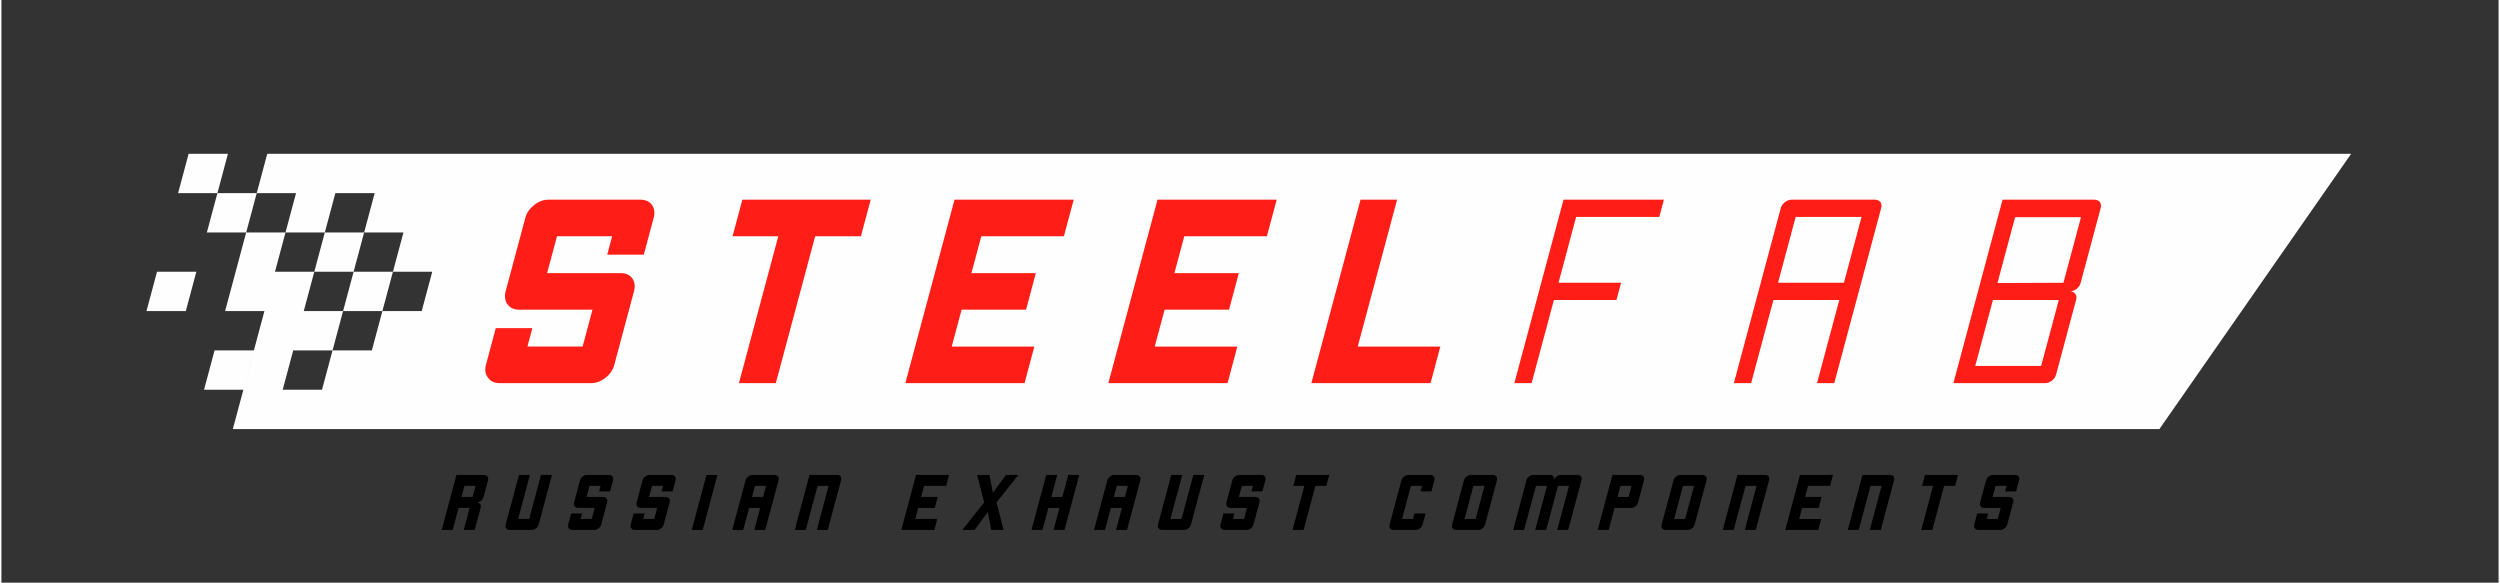 <?xml version="1.0" encoding="UTF-8"?> <svg xmlns="http://www.w3.org/2000/svg" xmlns:xlink="http://www.w3.org/1999/xlink" xmlns:xodm="http://www.corel.com/coreldraw/odm/2003" xml:space="preserve" width="1772px" height="413px" version="1.1" style="shape-rendering:geometricPrecision; text-rendering:geometricPrecision; image-rendering:optimizeQuality; fill-rule:evenodd; clip-rule:evenodd" viewBox="0 0 1772 413.47"><rect x="0" y="0" width="1772" height="413.47" fill="#333333" stroke="none"/> <defs> <style type="text/css"> .fil4 {fill:none} .fil0 {fill:#FEFEFE} .fil1 {fill:#FF1E17} .fil3 {fill:black;fill-rule:nonzero} .fil2 {fill:#FF1E17;fill-rule:nonzero} </style> </defs> <g id="Слой_x0020_1">  <g id="_2254524779328"> <g> <path class="fil0" d="M179.16 248.64l0.01 0 -7.48 27.91 -7.48 27.9 1367.13 0 136.04 -195.31 -1339.23 0 -83.7 0 -27.91 0 -27.9 0 -7.47 27.9 -27.9 0 7.47 -27.9 -27.9 0 -7.47 27.9 27.9 0 -7.48 27.9 27.9 0 -7.48 27.9 -7.47 27.91 27.9 0 -7.48 27.89 -27.9 0 -7.47 27.91 27.9 0 7.47 -27.91zm20.43 27.91l7.47 -27.91 27.91 0 -7.48 27.91 -27.9 0zm-18.42 -139.51l27.9 0 -7.48 27.9 -27.9 0 7.48 -27.9zm-78.23 83.71l27.9 0 7.48 -27.91 -27.91 0 -7.47 27.91zm132.03 27.89l7.47 -27.89 27.9 0 -7.48 27.89 -27.89 0zm63.27 -27.89l-27.9 0 7.48 -27.91 27.9 0 -7.48 27.91zm-20.42 -27.91l-27.9 0 7.47 -27.9 27.9 0 -7.47 27.9zm-20.43 -27.9l-27.9 0 7.48 -27.9 27.9 0 -7.48 27.9zm-14.95 55.81l-27.9 0 7.48 -27.91 27.9 0 -7.48 27.91zm-20.42 -27.91l-27.9 0 7.47 -27.9 27.9 0 -7.47 27.9z"></path> <path class="fil1" d="M1459.92 212.9c-2.17,8.13 -6.65,24.83 -8.83,32.96 -0.46,1.74 -0.93,3.48 -1.4,5.22l-2.29 8.57 -8.57 0c-9.87,0 -19.74,0 -29.61,0l-8.57 0 2.3 -8.57c2.64,-9.87 5.29,-19.74 7.93,-29.61l2.3 -8.57 8.56 0c12.73,0 25.46,0 38.18,0zm-34.94 -12.08l-8.56 0 2.29 -8.56c2.64,-9.86 5.28,-19.72 7.93,-29.58l2.29 -8.57 8.57 0c9.87,0 19.74,0 29.61,0l8.57 0 -2.3 8.57c-2.18,8.13 -4.36,16.26 -6.53,24.39l-3.64 13.58 -38.23 0.17zm42.82 5.87c1.75,0 3.22,-0.53 4.8,-1.69 1.5,-1.27 2.38,-2.6 2.85,-4.35 3.97,-14.79 10.23,-38.15 14.19,-52.95 0.47,-1.75 0.29,-3.05 -0.53,-4.31 -0.96,-1.16 -2.15,-1.69 -3.9,-1.69 -14.79,0 -29.59,0 -44.39,0 -6.93,0 -13.87,0 -20.81,0 -1.86,6.93 -3.72,13.87 -5.58,20.81 -1.53,5.73 -3.07,11.46 -4.6,17.19 -1.11,4.13 -2.22,8.26 -3.32,12.39 -2.63,9.79 -5.25,19.58 -7.87,29.38 -2.65,9.87 -5.29,19.74 -7.94,29.61 -1.86,6.94 -3.72,13.88 -5.58,20.81 6.94,0 13.88,0 20.82,0 14.79,0 29.59,0 44.39,0 1.79,0 3.25,-0.62 4.85,-1.89 1.58,-1.24 2.39,-2.59 2.86,-4.35 3.94,-14.73 10.19,-38.02 14.13,-52.75 0.47,-1.76 0.38,-3.07 -0.53,-4.31 -0.92,-1.27 -2.05,-1.9 -3.84,-1.9zm-167.2 65.2c11.09,-41.39 22.18,-82.79 33.27,-124.19 0.47,-1.75 0.29,-3.05 -0.53,-4.31 -0.96,-1.16 -2.15,-1.69 -3.9,-1.69 -19.65,0 -39.3,0 -58.95,0 -1.76,0 -3.23,0.44 -4.81,1.68 -1.6,1.27 -2.57,2.53 -3.05,4.32 -4.32,16.13 -8.64,32.25 -12.96,48.38 -3.07,11.47 -6.15,22.93 -9.22,34.39 -3.7,13.81 -7.4,27.62 -11.1,41.42 4.09,0 8.17,0 12.25,0 4.51,-16.8 9.01,-33.61 13.51,-50.42l2.3 -8.57 8.56 0c9.88,0 19.75,0 29.62,0l8.56 0 -2.29 8.57c-4.5,16.81 -9.01,33.62 -13.51,50.42 4.08,0 8.16,0 12.25,0zm-1.73 -71.24c-9.87,0 -19.74,0 -29.61,0l-8.57 0 2.3 -8.56c2.64,-9.86 5.28,-19.72 7.92,-29.58l2.3 -8.57 8.56 0c9.87,0 19.75,0 29.62,0l8.56 0 -2.29 8.57c-2.18,8.13 -4.36,16.26 -6.54,24.39 -0.46,1.73 -0.93,3.46 -1.39,5.19l-2.29 8.56 -8.57 0zm-152.84 12.25c1.09,-4.08 2.19,-8.16 3.28,-12.25 -11.94,0 -23.88,0 -35.82,0l-8.57 0 2.3 -8.56c2.64,-9.86 5.28,-19.72 7.92,-29.58l2.3 -8.57 8.56 0c16.81,0 33.62,0 50.43,0 1.09,-4.08 2.19,-8.16 3.28,-12.24 -16.81,0 -33.62,0 -50.43,0 -6.93,0 -13.87,0 -20.81,0 -1.86,6.93 -3.72,13.87 -5.57,20.81 -1.11,4.13 -2.22,8.26 -3.32,12.38 -1.54,5.74 -3.08,11.47 -4.61,17.2 -2.63,9.79 -5.25,19.58 -7.87,29.38 -2.65,9.87 -5.29,19.74 -7.94,29.61 -1.86,6.94 -3.72,13.88 -5.57,20.81 4.08,0 8.16,0 12.24,0 1.86,-6.93 3.72,-13.87 5.58,-20.81 2.64,-9.87 5.29,-19.74 7.94,-29.61l2.29 -8.57 8.56 0c11.95,0 23.89,0 35.83,0z"></path> <path class="fil2" d="M962.44 245.93c4.68,-17.46 13.99,-52.19 27.94,-104.23 -4.22,0 -12.88,0 -25.96,0 -2.91,10.82 -7.26,27.07 -13.07,48.75 -5.81,21.68 -13.08,48.82 -21.82,81.44 1.05,0 3.22,0 6.54,0 3.29,0 9.77,0 19.42,0 8.71,0 32.6,0 58.62,0 1.17,-4.37 3.49,-13.02 6.96,-25.96 -11.55,0 -35.41,0 -58.63,0z"></path> <path class="fil2" d="M753.94 167.66c1.17,-4.38 3.49,-13.03 6.96,-25.96 -8.6,0 -32.45,0 -58.63,0 -4.22,0 -12.87,0 -25.96,0 -1.16,4.34 -3.48,12.99 -6.95,25.96 -1.17,4.34 -3.51,13.08 -7.01,26.14 -1.14,4.25 -3.46,12.9 -6.95,25.96 -1.18,4.37 -3.51,13.09 -7.02,26.17 -0.75,2.81 -1.72,6.43 -2.88,10.77 -1.17,4.37 -2.53,9.44 -4.07,15.19 5.75,0 14.44,0 25.96,0 11.67,0 35.52,0 58.62,0 1.54,-5.75 3.87,-14.44 6.96,-25.96 -11.55,0 -35.41,0 -58.63,0 1.59,-5.91 3.92,-14.62 7.02,-26.17 8.71,0 28.29,0 45.72,0 1.54,-5.76 3.86,-14.41 6.95,-25.96 -8.71,0 -28.26,0 -45.72,0 1.58,-5.88 3.91,-14.6 7.01,-26.14 11.67,0 35.52,0 58.62,0z"></path> <path class="fil2" d="M616.85 141.7c-12.97,0 -51.97,0 -91.08,0 -0.57,2.11 -1.43,5.33 -2.6,9.7 -1.17,4.35 -2.62,9.77 -4.36,16.26 4.38,0 19.52,0 32.46,0 -4.68,17.43 -13.98,52.16 -27.94,104.23 4.38,0 13.09,0 26.18,0 4.63,-17.3 13.95,-52.07 27.93,-104.23 4.34,0 19.48,0 32.45,0 1.54,-5.76 3.87,-14.45 6.96,-25.96z"></path> <path class="fil3" d="M337.22 356.5c1.06,0 1.87,0.39 2.44,1.16 0.55,0.75 0.67,1.66 0.38,2.75 -0.93,3.47 -2.32,8.68 -4.19,15.64 -1.73,0 -4.33,0 -7.79,0 0.93,-3.46 2.33,-8.67 4.19,-15.64 -1.73,0 -4.35,0 -7.85,0 -0.92,3.47 -2.32,8.68 -4.19,15.64 -1.72,0 -4.32,0 -7.78,0 0.93,-3.46 2.32,-8.67 4.19,-15.64 0.46,-1.73 1.16,-4.32 2.08,-7.78 0.47,-1.73 1.05,-3.91 1.75,-6.52 0.7,-2.62 1.52,-5.66 2.44,-9.11 1.73,0 4.33,0 7.79,0 2.61,0 6.54,0 11.76,0 1.06,0 1.89,0.37 2.46,1.11 0.54,0.78 0.66,1.69 0.38,2.75 -0.7,2.62 -1.75,6.54 -3.15,11.77 -0.29,1.05 -0.91,1.98 -1.85,2.75 -0.98,0.75 -2,1.12 -3.06,1.12zm-2.88 -3.87c0.08,-0.32 0.21,-0.78 0.37,-1.38 0.38,-1.45 0.96,-3.61 1.73,-6.46 -1.74,0 -4.35,0 -7.85,0 -0.46,1.72 -1.16,4.34 -2.1,7.84 1.77,0 4.39,0 7.85,0zm56.33 -15.63c-2.09,7.8 -5.23,19.52 -9.41,35.12 -0.29,1.1 -0.91,2.02 -1.85,2.76 -0.99,0.78 -2.01,1.17 -3.07,1.17 -3.5,0 -8.71,0 -15.63,0 -1.09,0 -1.91,-0.39 -2.44,-1.17 -0.58,-0.74 -0.72,-1.66 -0.43,-2.76 1.04,-3.88 2.35,-8.75 3.92,-14.62 1.57,-5.86 3.4,-12.7 5.49,-20.5 1.73,0 4.33,0 7.79,0 -1.86,6.92 -4.65,17.34 -8.38,31.26 1.77,0 4.39,0 7.85,0 1.87,-6.96 4.66,-17.38 8.38,-31.26 1.72,0 4.32,0 7.78,0zm33.44 11.71c0.23,-0.89 0.59,-2.2 1.05,-3.92 -1.73,0 -4.35,0 -7.85,0 -0.46,1.72 -1.16,4.34 -2.1,7.84 2.61,0 6.54,0 11.77,0 1.05,0 1.88,0.37 2.46,1.11 0.53,0.78 0.65,1.7 0.37,2.76 -0.94,3.5 -2.34,8.71 -4.19,15.62 -0.29,1.1 -0.91,2.02 -1.85,2.76 -0.98,0.78 -2.01,1.17 -3.07,1.17 -3.5,0 -8.71,0 -15.63,0 -1.09,0 -1.91,-0.39 -2.44,-1.17 -0.58,-0.74 -0.72,-1.66 -0.43,-2.76 0.46,-1.72 1.16,-4.32 2.09,-7.78 1.72,0 4.33,0 7.78,0 -0.23,0.85 -0.57,2.15 -1.05,3.92 1.77,0 4.39,0 7.85,0 0.47,-1.77 1.17,-4.38 2.1,-7.85 -2.61,0 -6.52,0 -11.71,0 -1.09,0 -1.91,-0.37 -2.46,-1.11 -0.57,-0.78 -0.7,-1.71 -0.41,-2.8 0.46,-1.74 1.04,-3.91 1.74,-6.52 0.7,-2.62 1.52,-5.65 2.45,-9.12 0.28,-1.06 0.92,-1.97 1.9,-2.75 0.94,-0.74 1.96,-1.11 3.06,-1.11 3.45,0 8.67,0 15.62,0 1.06,0 1.88,0.37 2.46,1.11 0.54,0.78 0.66,1.69 0.38,2.75 -0.48,1.77 -1.18,4.39 -2.1,7.85 -1.74,0 -4.34,0 -7.79,0zm44.36 0c0.24,-0.89 0.59,-2.2 1.05,-3.92 -1.73,0 -4.35,0 -7.85,0 -0.46,1.72 -1.16,4.34 -2.1,7.84 2.61,0 6.54,0 11.76,0 1.06,0 1.89,0.37 2.47,1.11 0.53,0.78 0.65,1.7 0.37,2.76 -0.94,3.5 -2.33,8.71 -4.19,15.62 -0.29,1.1 -0.91,2.02 -1.85,2.76 -0.99,0.78 -2.01,1.17 -3.07,1.17 -3.5,0 -8.71,0 -15.63,0 -1.09,0 -1.91,-0.39 -2.44,-1.17 -0.58,-0.74 -0.72,-1.66 -0.43,-2.76 0.46,-1.72 1.16,-4.32 2.09,-7.78 1.72,0 4.33,0 7.78,0 -0.23,0.85 -0.57,2.15 -1.05,3.92 1.77,0 4.39,0 7.85,0 0.48,-1.77 1.17,-4.38 2.1,-7.85 -2.61,0 -6.52,0 -11.71,0 -1.09,0 -1.91,-0.37 -2.46,-1.11 -0.57,-0.78 -0.71,-1.71 -0.41,-2.8 0.46,-1.74 1.05,-3.91 1.74,-6.52 0.7,-2.62 1.52,-5.65 2.45,-9.12 0.28,-1.06 0.91,-1.97 1.9,-2.75 0.94,-0.74 1.96,-1.11 3.06,-1.11 3.45,0 8.67,0 15.62,0 1.06,0 1.88,0.37 2.46,1.11 0.54,0.78 0.66,1.69 0.38,2.75 -0.48,1.77 -1.17,4.39 -2.11,7.85 -1.73,0 -4.33,0 -7.78,0zm31.86 -11.71c1.31,0 3.91,0 7.79,0 -1.31,4.88 -3.92,14.64 -7.85,29.3 -0.44,1.63 -1.31,4.87 -2.62,9.75 -1.26,0 -3.86,0 -7.78,0 0.87,-3.25 2.18,-8.12 3.92,-14.62 1.74,-6.51 3.92,-14.64 6.54,-24.43zm41.69 39.05c-1.73,0 -4.33,0 -7.78,0 0.92,-3.46 2.32,-8.67 4.19,-15.64 -1.74,0 -4.35,0 -7.85,0 -0.93,3.47 -2.33,8.68 -4.19,15.64 -1.73,0 -4.33,0 -7.79,0 0.79,-2.93 1.97,-7.36 3.55,-13.25 0.65,-2.43 1.47,-5.47 2.45,-9.12 0.98,-3.67 2.12,-7.94 3.43,-12.82 0.28,-1.06 0.92,-1.97 1.9,-2.75 0.94,-0.74 1.97,-1.11 3.06,-1.11 3.45,0 8.67,0 15.62,0 1.06,0 1.89,0.37 2.47,1.11 0.53,0.78 0.66,1.69 0.37,2.75 -2.1,7.85 -5.24,19.57 -9.43,35.19zm-1.51 -23.42c0.09,-0.32 0.21,-0.78 0.37,-1.38 0.39,-1.45 0.97,-3.61 1.73,-6.46 -1.73,0 -4.35,0 -7.85,0 -0.46,1.72 -1.16,4.34 -2.1,7.84 1.78,0 4.39,0 7.85,0zm55.3 -11.77c-2.1,7.85 -5.24,19.57 -9.43,35.19 -1.73,0 -4.33,0 -7.79,0 1.87,-6.96 4.66,-17.38 8.38,-31.26 -1.73,0 -4.35,0 -7.84,0 -1.87,6.95 -4.66,17.38 -8.38,31.26 -1.73,0 -4.33,0 -7.79,0 1.17,-4.35 2.62,-9.77 4.36,-16.27 1.74,-6.5 3.78,-14.09 6.11,-22.78 1.72,0 4.33,0 7.78,0 2.61,0 6.54,0 11.76,0 1.06,0 1.89,0.37 2.47,1.11 0.53,0.78 0.66,1.69 0.37,2.75zm74.57 3.93c0.35,-1.31 1.05,-3.91 2.09,-7.79 -2.58,0 -7.79,0 -15.64,0 -1.26,0 -3.86,0 -7.79,0 -0.35,1.3 -1.04,3.9 -2.08,7.79 -0.35,1.3 -1.05,3.92 -2.1,7.84 -0.34,1.27 -1.04,3.87 -2.09,7.78 -0.35,1.31 -1.05,3.93 -2.1,7.85 -0.23,0.84 -0.52,1.93 -0.87,3.23 -0.35,1.31 -0.76,2.83 -1.22,4.56 1.73,0 4.33,0 7.79,0 3.5,0 8.71,0 15.64,0 0.46,-1.73 1.16,-4.33 2.08,-7.79 -3.46,0 -8.67,0 -15.63,0 0.47,-1.77 1.17,-4.38 2.1,-7.85 2.61,0 6.54,0 11.76,0 0.47,-1.73 1.16,-4.32 2.09,-7.78 -2.61,0 -6.53,0 -11.76,0 0.47,-1.77 1.17,-4.38 2.09,-7.84 3.5,0 8.71,0 15.64,0zm35.76 11.71c2.57,-3.26 7.72,-9.75 15.45,-19.5 -1.45,0 -4.36,0 -8.74,0 -1.55,2.12 -4.65,6.34 -9.27,12.66 -0.42,-2.12 -1.25,-6.34 -2.49,-12.66 -1.45,0 -4.37,0 -8.74,0 0.82,3.25 2.49,9.75 5,19.5 0,0 0,0 0,0 -3.42,4.34 -8.58,10.86 -15.47,19.55 1.95,0 4.86,0 8.75,0 2.06,-2.83 5.16,-7.07 9.28,-12.72 0.56,2.83 1.38,7.07 2.48,12.72 1.94,0 4.86,0 8.74,0 -1.1,-4.35 -2.76,-10.86 -4.99,-19.55 0,0 0,0 0,0zm50.91 -19.5c-0.69,2.58 -2.08,7.79 -4.18,15.63 -1.31,0 -3.93,0 -7.85,0 0.7,-2.62 2.1,-7.83 4.19,-15.63 -1.27,0 -3.87,0 -7.79,0 -0.69,2.58 -2.09,7.79 -4.19,15.63 -0.34,1.27 -1.03,3.87 -2.08,7.78 -0.35,1.31 -0.88,3.28 -1.58,5.89 -0.7,2.61 -1.57,5.86 -2.61,9.75 1.72,0 4.33,0 7.78,0 0.93,-3.46 2.33,-8.67 4.19,-15.64 1.77,0 4.39,0 7.85,0 -0.93,3.47 -2.32,8.68 -4.19,15.64 1.73,0 4.33,0 7.79,0 0.93,-3.46 2.32,-8.67 4.19,-15.64 0.46,-1.73 1.16,-4.32 2.09,-7.78 0.93,-3.5 2.33,-8.71 4.18,-15.63 -1.74,0 -4.33,0 -7.79,0zm41.69 39.05c-1.74,0 -4.33,0 -7.79,0 0.93,-3.46 2.33,-8.67 4.19,-15.64 -1.73,0 -4.35,0 -7.85,0 -0.92,3.47 -2.32,8.68 -4.19,15.64 -1.72,0 -4.32,0 -7.78,0 0.78,-2.93 1.97,-7.36 3.55,-13.25 0.65,-2.43 1.46,-5.47 2.44,-9.12 0.98,-3.67 2.13,-7.94 3.44,-12.82 0.28,-1.06 0.91,-1.97 1.9,-2.75 0.94,-0.74 1.96,-1.11 3.06,-1.11 3.45,0 8.67,0 15.62,0 1.06,0 1.88,0.37 2.46,1.11 0.53,0.78 0.66,1.69 0.38,2.75 -2.1,7.85 -5.24,19.57 -9.43,35.19zm-1.51 -23.42c0.08,-0.32 0.21,-0.78 0.37,-1.38 0.38,-1.45 0.96,-3.61 1.73,-6.46 -1.74,0 -4.35,0 -7.85,0 -0.46,1.72 -1.16,4.34 -2.1,7.84 1.77,0 4.39,0 7.85,0zm56.33 -15.63c-2.09,7.8 -5.23,19.52 -9.41,35.12 -0.29,1.1 -0.91,2.02 -1.85,2.76 -0.99,0.78 -2.01,1.17 -3.07,1.17 -3.5,0 -8.71,0 -15.63,0 -1.09,0 -1.91,-0.39 -2.44,-1.17 -0.58,-0.74 -0.72,-1.66 -0.43,-2.76 1.04,-3.88 2.35,-8.75 3.92,-14.62 1.57,-5.86 3.4,-12.7 5.49,-20.5 1.73,0 4.33,0 7.79,0 -1.86,6.92 -4.65,17.34 -8.38,31.26 1.77,0 4.39,0 7.85,0 1.87,-6.96 4.65,-17.38 8.38,-31.26 1.72,0 4.32,0 7.78,0zm33.44 11.71c0.23,-0.89 0.59,-2.2 1.05,-3.92 -1.74,0 -4.35,0 -7.85,0 -0.46,1.72 -1.16,4.34 -2.1,7.84 2.61,0 6.54,0 11.76,0 1.06,0 1.89,0.37 2.46,1.11 0.54,0.78 0.66,1.7 0.38,2.76 -0.94,3.5 -2.33,8.71 -4.19,15.62 -0.29,1.1 -0.91,2.02 -1.85,2.76 -0.99,0.78 -2.01,1.17 -3.07,1.17 -3.5,0 -8.71,0 -15.63,0 -1.09,0 -1.91,-0.39 -2.44,-1.17 -0.58,-0.74 -0.72,-1.66 -0.43,-2.76 0.46,-1.72 1.16,-4.32 2.08,-7.78 1.73,0 4.34,0 7.79,0 -0.23,0.85 -0.58,2.15 -1.05,3.92 1.77,0 4.39,0 7.85,0 0.47,-1.77 1.17,-4.38 2.1,-7.85 -2.61,0 -6.52,0 -11.71,0 -1.09,0 -1.91,-0.37 -2.46,-1.11 -0.57,-0.78 -0.71,-1.71 -0.41,-2.8 0.46,-1.74 1.04,-3.91 1.74,-6.52 0.7,-2.62 1.52,-5.65 2.45,-9.12 0.28,-1.06 0.91,-1.97 1.9,-2.75 0.94,-0.74 1.96,-1.11 3.06,-1.11 3.45,0 8.67,0 15.62,0 1.06,0 1.88,0.37 2.46,1.11 0.53,0.78 0.66,1.69 0.38,2.75 -0.48,1.77 -1.18,4.39 -2.11,7.85 -1.73,0 -4.33,0 -7.78,0zm55.28 -11.71c-3.89,0 -11.69,0 -23.42,0 -0.17,0.63 -0.43,1.6 -0.78,2.91 -0.35,1.31 -0.79,2.93 -1.31,4.88 1.31,0 3.91,0 7.79,0 -1.4,5.22 -4.19,15.64 -8.38,31.26 1.31,0 3.93,0 7.85,0 1.39,-5.19 4.19,-15.62 8.38,-31.26 1.3,0 3.89,0 7.78,0 0.47,-1.73 1.17,-4.34 2.09,-7.79zm64.7 11.71c0.23,-0.89 0.59,-2.2 1.05,-3.92 -1.73,0 -4.35,0 -7.85,0 -1.4,5.22 -3.5,13.05 -6.29,23.47 1.77,0 4.39,0 7.85,0 0.24,-0.88 0.59,-2.2 1.05,-3.92 1.73,0 4.32,0 7.79,0 -0.47,1.72 -1.16,4.33 -2.09,7.78 -0.29,1.1 -0.91,2.02 -1.85,2.76 -0.99,0.78 -2.01,1.17 -3.07,1.17 -3.5,0 -8.71,0 -15.63,0 -1.09,0 -1.91,-0.39 -2.44,-1.17 -0.58,-0.74 -0.72,-1.66 -0.43,-2.76 0.7,-2.61 1.75,-6.53 3.15,-11.75 0.58,-2.16 1.3,-4.85 2.16,-8.06 0.88,-3.28 1.9,-7.1 3.07,-11.45 0.28,-1.06 0.91,-1.97 1.9,-2.75 0.94,-0.74 1.96,-1.11 3.06,-1.11 3.45,0 8.67,0 15.62,0 1.06,0 1.88,0.37 2.46,1.11 0.53,0.78 0.66,1.69 0.38,2.75 -0.48,1.77 -1.18,4.39 -2.11,7.85 -1.73,0 -4.33,0 -7.78,0zm54.25 -7.85c-1.87,6.96 -4.66,17.38 -8.38,31.26 -0.29,1.1 -0.91,2.02 -1.85,2.76 -0.99,0.78 -2.01,1.17 -3.07,1.17 -3.5,0 -8.71,0 -15.63,0 -1.09,0 -1.91,-0.39 -2.44,-1.17 -0.58,-0.74 -0.72,-1.66 -0.43,-2.76 0.7,-2.61 1.75,-6.53 3.15,-11.75 0.58,-2.16 1.3,-4.85 2.16,-8.06 0.88,-3.28 1.9,-7.1 3.06,-11.45 0.29,-1.06 0.92,-1.97 1.91,-2.75 0.94,-0.74 1.96,-1.11 3.05,-1.11 3.46,0 8.68,0 15.63,0 1.06,0 1.88,0.37 2.46,1.11 0.53,0.78 0.66,1.69 0.38,2.75zm-22.98 27.4c1.77,0 4.38,0 7.85,0 0.09,-0.35 0.23,-0.87 0.41,-1.54 1.31,-4.87 3.27,-12.19 5.88,-21.93 -1.74,0 -4.35,0 -7.85,0 -0.7,2.61 -1.75,6.52 -3.14,11.71 -0.7,2.61 -1.75,6.53 -3.15,11.76zm82.96 -27.4c-2.1,7.85 -5.24,19.57 -9.43,35.19 -1.72,0 -4.32,0 -7.78,0 1.86,-6.96 4.65,-17.38 8.37,-31.26 -1.72,0 -4.33,0 -7.83,0 -1.87,6.95 -4.66,17.38 -8.38,31.26 -1.74,0 -4.33,0 -7.79,0 1.87,-6.96 4.66,-17.38 8.38,-31.26 -1.74,0 -4.35,0 -7.85,0 -1.86,6.95 -4.66,17.38 -8.38,31.26 -1.72,0 -4.32,0 -7.78,0 0.78,-2.93 1.97,-7.36 3.55,-13.25 0.65,-2.43 1.46,-5.47 2.44,-9.12 0.98,-3.67 2.13,-7.94 3.44,-12.82 0.28,-1.06 0.91,-1.97 1.9,-2.75 0.94,-0.74 1.96,-1.11 3.05,-1.11 2.58,0 6.48,0 11.71,0 1.1,0 1.91,0.37 2.46,1.11 0.57,0.78 0.71,1.69 0.43,2.75 0.28,-1.06 0.9,-1.97 1.85,-2.75 0.97,-0.74 1.99,-1.11 3.05,-1.11 2.62,0 6.54,0 11.77,0 1.05,0 1.87,0.37 2.45,1.11 0.53,0.78 0.66,1.69 0.37,2.75zm44.37 0c-0.94,3.5 -2.33,8.71 -4.19,15.64 -0.29,1.09 -0.91,2.02 -1.86,2.8 -0.98,0.74 -2,1.11 -3.06,1.11 -2.61,0 -6.53,0 -11.76,0 -0.93,3.47 -2.32,8.68 -4.19,15.64 -1.73,0 -4.32,0 -7.79,0 0.47,-1.73 1.05,-3.91 1.75,-6.52 0.69,-2.58 1.5,-5.62 2.44,-9.12 0.47,-1.73 1.16,-4.32 2.09,-7.78 0.47,-1.77 1.17,-4.38 2.1,-7.84 0.46,-1.73 1.16,-4.34 2.09,-7.79 1.72,0 4.33,0 7.78,0 2.61,0 6.54,0 11.77,0 1.06,0 1.88,0.37 2.46,1.11 0.53,0.78 0.66,1.69 0.37,2.75zm-18.79 11.77c1.78,0 4.39,0 7.85,0 0.09,-0.32 0.21,-0.78 0.37,-1.38 0.39,-1.45 0.97,-3.61 1.74,-6.46 -1.74,0 -4.35,0 -7.85,0 -0.47,1.72 -1.17,4.34 -2.11,7.84zm63.15 -11.77c-1.86,6.96 -4.65,17.38 -8.37,31.26 -0.3,1.1 -0.91,2.02 -1.86,2.76 -0.98,0.78 -2.01,1.17 -3.07,1.17 -3.5,0 -8.71,0 -15.62,0 -1.1,0 -1.91,-0.39 -2.45,-1.17 -0.58,-0.74 -0.72,-1.66 -0.42,-2.76 0.7,-2.61 1.75,-6.53 3.15,-11.75 0.57,-2.16 1.29,-4.85 2.16,-8.06 0.87,-3.28 1.9,-7.1 3.06,-11.45 0.29,-1.06 0.92,-1.97 1.9,-2.75 0.95,-0.74 1.97,-1.11 3.06,-1.11 3.46,0 8.67,0 15.63,0 1.05,0 1.88,0.37 2.46,1.11 0.53,0.78 0.66,1.69 0.37,2.75zm-22.98 27.4c1.78,0 4.39,0 7.85,0 0.1,-0.35 0.24,-0.87 0.42,-1.54 1.3,-4.87 3.26,-12.19 5.87,-21.93 -1.73,0 -4.34,0 -7.84,0 -0.71,2.61 -1.75,6.52 -3.14,11.71 -0.7,2.61 -1.75,6.53 -3.16,11.76zm67.34 -27.4c-2.1,7.85 -5.24,19.57 -9.43,35.19 -1.73,0 -4.33,0 -7.78,0 1.86,-6.96 4.66,-17.38 8.37,-31.26 -1.73,0 -4.35,0 -7.84,0 -1.87,6.95 -4.66,17.38 -8.38,31.26 -1.73,0 -4.32,0 -7.79,0 1.17,-4.35 2.62,-9.77 4.36,-16.27 1.74,-6.5 3.78,-14.09 6.11,-22.78 1.72,0 4.33,0 7.78,0 2.61,0 6.54,0 11.77,0 1.06,0 1.88,0.37 2.46,1.11 0.53,0.78 0.66,1.69 0.37,2.75zm43.31 3.93c0.35,-1.31 1.05,-3.91 2.09,-7.79 -2.58,0 -7.79,0 -15.64,0 -1.26,0 -3.86,0 -7.78,0 -0.35,1.3 -1.05,3.9 -2.09,7.79 -0.35,1.3 -1.05,3.92 -2.1,7.84 -0.34,1.27 -1.04,3.87 -2.09,7.78 -0.35,1.31 -1.05,3.93 -2.1,7.85 -0.23,0.84 -0.52,1.93 -0.86,3.23 -0.36,1.31 -0.76,2.83 -1.23,4.56 1.73,0 4.33,0 7.79,0 3.5,0 8.71,0 15.64,0 0.46,-1.73 1.16,-4.33 2.08,-7.79 -3.46,0 -8.67,0 -15.63,0 0.47,-1.77 1.17,-4.38 2.1,-7.85 2.61,0 6.54,0 11.76,0 0.47,-1.73 1.16,-4.32 2.09,-7.78 -2.61,0 -6.53,0 -11.77,0 0.48,-1.77 1.18,-4.38 2.11,-7.84 3.49,0 8.7,0 15.63,0zm45.41 -3.93c-2.1,7.85 -5.24,19.57 -9.42,35.19 -1.74,0 -4.34,0 -7.79,0 1.86,-6.96 4.65,-17.38 8.37,-31.26 -1.73,0 -4.35,0 -7.85,0 -1.86,6.95 -4.65,17.38 -8.37,31.26 -1.73,0 -4.32,0 -7.79,0 1.17,-4.35 2.62,-9.77 4.36,-16.27 1.75,-6.5 3.78,-14.09 6.1,-22.78 1.73,0 4.34,0 7.79,0 2.61,0 6.54,0 11.77,0 1.05,0 1.88,0.37 2.46,1.11 0.53,0.78 0.66,1.69 0.37,2.75zm45.4 -3.86c-3.89,0 -11.7,0 -23.42,0 -0.17,0.63 -0.43,1.6 -0.78,2.91 -0.35,1.31 -0.79,2.93 -1.31,4.88 1.31,0 3.9,0 7.79,0 -1.41,5.22 -4.2,15.64 -8.38,31.26 1.31,0 3.92,0 7.85,0 1.39,-5.19 4.18,-15.62 8.37,-31.26 1.31,0 3.9,0 7.79,0 0.47,-1.73 1.16,-4.34 2.09,-7.79zm33.43 11.71c0.24,-0.89 0.59,-2.2 1.05,-3.92 -1.73,0 -4.35,0 -7.85,0 -0.46,1.72 -1.16,4.34 -2.09,7.84 2.61,0 6.53,0 11.76,0 1.06,0 1.88,0.37 2.46,1.11 0.53,0.78 0.66,1.7 0.37,2.76 -0.93,3.5 -2.33,8.71 -4.18,15.62 -0.29,1.1 -0.92,2.02 -1.86,2.76 -0.98,0.78 -2.01,1.17 -3.07,1.17 -3.49,0 -8.7,0 -15.62,0 -1.09,0 -1.91,-0.39 -2.45,-1.17 -0.58,-0.74 -0.72,-1.66 -0.43,-2.76 0.47,-1.72 1.16,-4.32 2.09,-7.78 1.73,0 4.33,0 7.79,0 -0.23,0.85 -0.58,2.15 -1.05,3.92 1.77,0 4.38,0 7.84,0 0.48,-1.77 1.18,-4.38 2.11,-7.85 -2.62,0 -6.52,0 -11.71,0 -1.1,0 -1.92,-0.37 -2.46,-1.11 -0.57,-0.78 -0.71,-1.71 -0.42,-2.8 0.47,-1.74 1.05,-3.91 1.75,-6.52 0.7,-2.62 1.51,-5.65 2.44,-9.12 0.28,-1.06 0.92,-1.97 1.9,-2.75 0.94,-0.74 1.97,-1.11 3.06,-1.11 3.46,0 8.67,0 15.63,0 1.06,0 1.88,0.37 2.46,1.11 0.53,0.78 0.66,1.69 0.37,2.75 -0.47,1.77 -1.17,4.39 -2.1,7.85 -1.74,0 -4.33,0 -7.79,0z"></path> <path class="fil2" d="M429.88 180.74c0.79,-2.95 1.96,-7.32 3.5,-13.08 -5.78,0 -27.48,0 -39.15,0 -1.54,5.76 -3.88,14.47 -7.01,26.14 8.72,0 34.79,0 52.22,0 3.52,0 6.34,1.18 8.2,3.71 1.85,2.53 2.19,5.67 1.24,9.19 -3.12,11.67 -7.78,29.04 -13.96,52.11 -0.97,3.65 -3.04,6.73 -6.17,9.19 -3.29,2.6 -6.71,3.89 -10.24,3.89 -11.67,0 -42.02,0 -65.09,0 -3.64,0 -6.37,-1.29 -8.15,-3.89 -1.93,-2.47 -2.4,-5.54 -1.43,-9.19 1.55,-5.76 3.87,-14.42 6.96,-25.96 5.76,0 14.44,0 25.96,0 -0.76,2.83 -1.92,7.17 -3.5,13.08 5.91,0 27.6,0 39.15,0 1.58,-5.91 3.92,-14.62 7.01,-26.17 -8.71,0 -34.72,0 -52.03,0 -3.65,0 -6.39,-1.24 -8.2,-3.71 -1.9,-2.59 -2.36,-5.7 -1.39,-9.35 1.55,-5.78 3.49,-13.02 5.83,-21.74 2.33,-8.71 5.05,-18.84 8.14,-30.39 0.95,-3.53 3.06,-6.57 6.35,-9.17 3.14,-2.47 6.54,-3.7 10.19,-3.7 11.52,0 41.9,0 65.09,0 3.53,0 6.35,1.17 8.2,3.7 1.85,2.54 2.2,5.64 1.25,9.17 -1.58,5.91 -3.92,14.62 -7.01,26.17 -5.79,0 -14.44,0 -25.96,0z"></path> <path class="fil2" d="M897.99 167.66c1.17,-4.38 3.49,-13.03 6.96,-25.96 -8.6,0 -32.45,0 -58.63,0 -4.21,0 -12.87,0 -25.96,0 -1.16,4.34 -3.48,12.99 -6.95,25.96 -1.17,4.34 -3.51,13.08 -7.01,26.14 -1.14,4.25 -3.45,12.9 -6.95,25.96 -1.17,4.37 -3.51,13.09 -7.02,26.17 -0.75,2.81 -1.72,6.43 -2.88,10.77 -1.17,4.37 -2.53,9.44 -4.07,15.19 5.75,0 14.44,0 25.96,0 11.67,0 35.53,0 58.62,0 1.55,-5.75 3.87,-14.44 6.96,-25.96 -11.55,0 -35.41,0 -58.63,0 1.59,-5.91 3.92,-14.62 7.02,-26.17 8.71,0 28.29,0 45.72,0 1.54,-5.76 3.86,-14.41 6.95,-25.96 -8.71,0 -28.26,0 -45.72,0 1.58,-5.88 3.91,-14.6 7.01,-26.14 11.67,0 35.53,0 58.62,0z"></path> </g> <rect class="fil4" x="931.63" y="304.45" width="103.78" height="103.78"></rect> <rect class="fil4" x="931.63" y="5.36" width="103.78" height="103.78"></rect> <rect class="fil4" x="1667.38" y="109.14" width="103.78" height="103.78"></rect> <rect class="fil4" x="-0.84" y="220.74" width="103.78" height="103.78"></rect> </g> </g> </svg> 